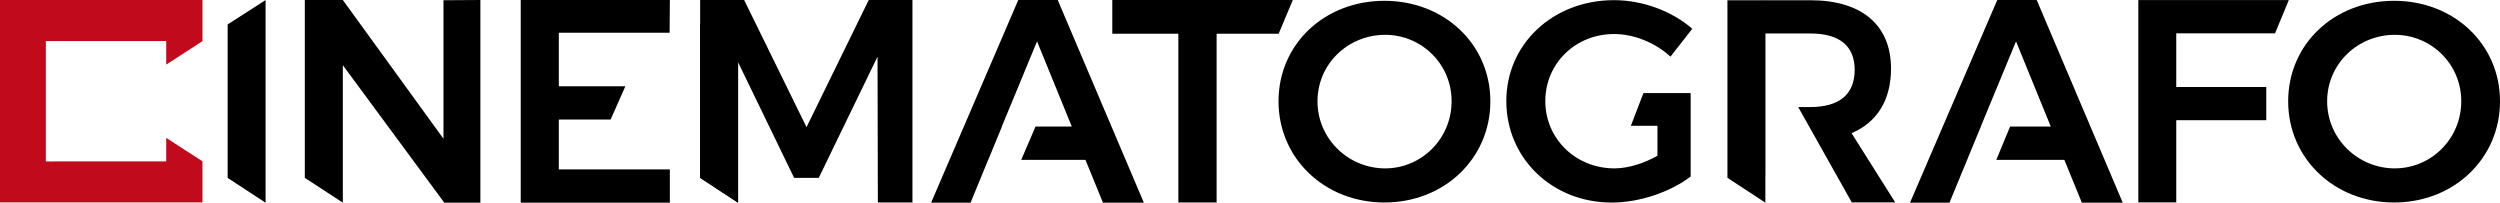 <svg xmlns="http://www.w3.org/2000/svg" viewBox="35.08 122.77 312.98 25.38"><path d="M55.89 140.03v2.95H40.82v-15.07h15.07v2.95l4.54-2.94v-5.15H35.08v25.34h25.35v-5.14z" fill="#c10a1b"></path><g class="cinematografo_logo_svg__base"><path d="M105.04 126.87v6.7h8.33l-1.84 4.16h-6.49v6.25h13.9v4.16h-18.67v-25.37h18.67l-.03 4.1zm103.36-4c-7.49 0-13.26 5.41-13.26 12.58 0 7.15 5.77 12.67 13.26 12.67 7.51 0 13.26-5.52 13.26-12.67 0-7.13-5.75-12.58-13.26-12.58zm.09 20.98c-4.6 0-8.47-3.69-8.47-8.4 0-4.69 3.84-8.32 8.47-8.32 4.54 0 8.32 3.63 8.32 8.32-.01 4.71-3.78 8.4-8.32 8.4zm-30.21 4.29l-10.78-25.37h-4.94l-10.91 25.37h4.94l2.2-5.36h.01l1.72-4.17h-.02l4.41-10.66 4.35 10.66h-4.54l-1.79 4.17h8.04l2.19 5.36zm62.55-13.73l-1.58 4.11h3.33v3.75c-1.7.96-3.68 1.58-5.39 1.58-4.81 0-8.65-3.68-8.65-8.43 0-4.71 3.79-8.39 8.6-8.39 2.53 0 5.17 1.09 7.07 2.83l2.73-3.49c-2.51-2.19-6.18-3.58-9.8-3.58-7.62 0-13.48 5.47-13.48 12.63 0 7.18 5.75 12.71 13.2 12.71 3.47 0 7.33-1.32 9.88-3.26v-10.41l.01-.04h-5.92zm-177.25-8.58v19.21l4.75 3.11v-25.37l-4.75 3.05zm203.3 13.61c3.2-1.35 4.94-4.16 4.94-8.07 0-5.47-3.66-8.57-10.1-8.57h-5.63v-.03l-.05.03h-4.7v22.23l4.75 3.11v-3.35h.01v-17.83h5.62c3.56 0 5.55 1.49 5.55 4.55 0 3.13-1.99 4.66-5.55 4.66h-1.52l6.71 11.94h5.44l-5.47-8.67zm-144.15-13.61v19.21l4.75 3.11v-25.37l-4.75 3.05z"></path><path d="M143.84 122.77l-7.79 15.92-7.81-15.92h-5.51v22.26l4.75 3.11v-17.58l7.02 14.48h3.08l7.36-15.18.04 18.26h4.33v-25.35zm-53.24.03v17.34L78 122.77h-4.76v22.29h.04l4.72 3.08v-17.21l12.7 17.21h4.52v-25.37zm106.33-.03l-1.77 4.22h-7.77v21.13h-4.79v-21.13h-8.27v-4.22zm122.97 4.17l1.72-4.16h-18.84v25.33h4.75v-10.29h11.27v-4.16h-11.27v-6.72h12.37zm-19.07 21.2l-10.77-25.37h-4.94l-10.92 25.37h4.94l2.21-5.36 1.72-4.17h-.01l4.41-10.66 4.35 10.66h-5.09l-1.73 4.17h8.52l2.19 5.36zm33.97-25.27c-7.49 0-13.26 5.41-13.26 12.58 0 7.15 5.77 12.67 13.26 12.67 7.51 0 13.26-5.52 13.26-12.67 0-7.13-5.75-12.58-13.26-12.58zm.09 20.98c-4.6 0-8.47-3.69-8.47-8.4 0-4.69 3.84-8.32 8.47-8.32 4.54 0 8.32 3.63 8.32 8.32 0 4.71-3.78 8.4-8.32 8.4z"></path></g></svg>